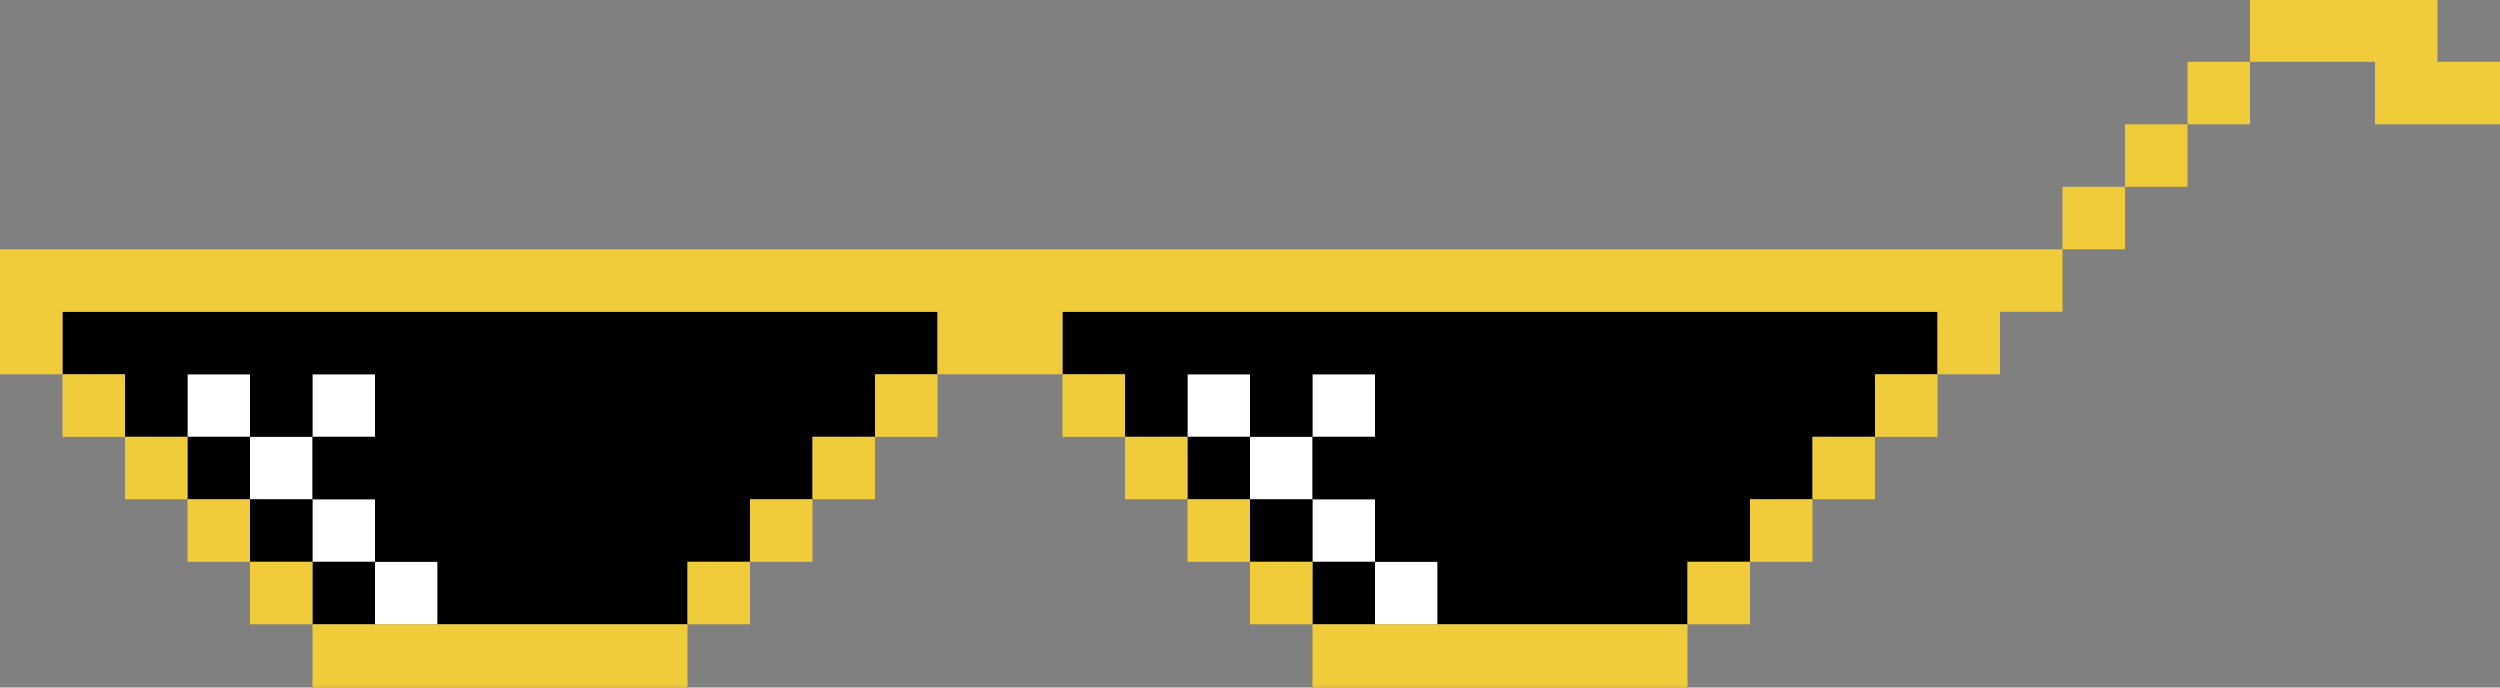 <?xml version="1.0" encoding="UTF-8"?>
<!DOCTYPE svg PUBLIC '-//W3C//DTD SVG 1.0//EN'
          'http://www.w3.org/TR/2001/REC-SVG-20010904/DTD/svg10.dtd'>
<svg data-name="Слой 1" height="49.5" preserveAspectRatio="xMidYMid meet" version="1.0" viewBox="10.0 75.3 180.0 49.5" width="180.0" xmlns="http://www.w3.org/2000/svg" xmlns:xlink="http://www.w3.org/1999/xlink" zoomAndPan="magnify"
><rect x="10.0" y="75.3" width="180.0" height="49.5" fill="#808080" stroke="none"/><g fill="#fff" id="change1_1"
  ><path d="M23.5 102.25H28V106.75H23.5z"
    /><path d="M32.5 102.25H37V106.75H32.5z"
    /><path d="M28 106.75H32.5V111.25H28z"
    /><path d="M32.5 111.25H37V115.75H32.5z"
    /><path d="M37 115.75H41.5V120.25H37z"
    /><path d="M95.5 102.25H100V106.75H95.5z"
    /><path d="M104.5 102.25H109V106.75H104.5z"
    /><path d="M100 106.75H104.5V111.25H100z"
    /><path d="M104.5 111.25H109V115.75H104.5z"
    /><path d="M109 115.75H113.5V120.25H109z"
  /></g
  ><g id="change2_1"
  ><path d="M23.5 106.75H28V111.25H23.5z"
    /><path d="M28 111.25H32.5V115.75H28z"
    /><path d="M32.5 115.75H37V120.25H32.5z"
    /><path d="M95.5 106.75H100V111.25H95.5z"
    /><path d="M100 111.25H104.5V115.75H100z"
    /><path d="M104.5 115.75H109V120.25H104.5z"
    /><path d="M68.5 97.75L64 97.75 59.5 97.75 55 97.75 50.5 97.75 46 97.75 41.5 97.75 37 97.75 32.5 97.75 28 97.75 23.5 97.75 19 97.75 14.5 97.75 14.5 102.25 19 102.25 19 106.75 23.5 106.75 23.5 102.25 28 102.25 28 106.75 32.5 106.75 32.5 102.25 37 102.25 37 106.75 32.5 106.75 32.5 111.25 37 111.25 37 115.75 41.5 115.75 41.5 120.25 46 120.25 50.5 120.25 55 120.25 59.5 120.25 59.5 115.75 64 115.75 64 111.25 68.5 111.25 68.5 106.75 73 106.75 73 102.25 77.5 102.25 77.5 97.75 73 97.75 68.5 97.75z"
    /><path d="M145 97.75L140.5 97.75 136 97.75 131.5 97.75 127 97.75 122.5 97.75 118 97.75 113.5 97.75 109 97.75 104.5 97.75 100 97.75 95.5 97.75 91 97.75 86.5 97.75 86.5 102.25 91 102.25 91 106.75 95.5 106.75 95.5 102.25 100 102.25 100 106.75 104.5 106.75 104.5 102.25 109 102.25 109 106.75 104.5 106.75 104.5 111.25 109 111.25 109 115.75 113.5 115.75 113.5 120.25 118 120.25 122.5 120.25 127 120.25 131.5 120.25 131.5 115.75 136 115.75 136 111.25 140.5 111.25 140.5 106.75 145 106.75 145 102.25 149.5 102.25 149.5 97.75 145 97.75z"
  /></g
  ><g fill="#f0cc3a" id="change3_1"
  ><path d="M19 106.75H23.5V111.25H19z"
    /><path d="M14.5 102.25H19V106.75H14.5z"
    /><path d="M23.5 111.25H28V115.75H23.5z"
    /><path d="M28 115.75H32.5V120.25H28z"
    /><path d="M50.5 120.25L46 120.25 41.5 120.25 37 120.25 32.5 120.25 32.5 124.75 37 124.75 41.5 124.75 46 124.75 50.5 124.75 55 124.75 59.5 124.75 59.5 120.25 55 120.25 50.5 120.25z"
    /><path d="M59.5 115.75H64V120.25H59.5z"
    /><path d="M73 102.25H77.5V106.75H73z"
    /><path d="M64 111.25H68.5V115.75H64z"
    /><path d="M68.5 106.75H73V111.25H68.5z"
    /><path d="M91 106.75H95.5V111.25H91z"
    /><path d="M86.5 102.25H91V106.75H86.5z"
    /><path d="M95.5 111.25H100V115.75H95.5z"
    /><path d="M100 115.75H104.5V120.25H100z"
    /><path d="M122.5 120.25L118 120.25 113.5 120.25 109 120.25 104.5 120.25 104.5 124.75 109 124.75 113.5 124.75 118 124.75 122.5 124.75 127 124.75 131.5 124.75 131.5 120.25 127 120.25 122.5 120.25z"
    /><path d="M131.5 115.75H136V120.25H131.5z"
    /><path d="M145 102.25H149.5V106.75H145z"
    /><path d="M136 111.25H140.5V115.75H136z"
    /><path d="M140.5 106.75H145V111.25H140.5z"
    /><path d="M149.5 93.25L145 93.25 140.5 93.25 136 93.25 131.5 93.25 127 93.25 122.5 93.25 118 93.25 113.5 93.25 109 93.25 104.5 93.25 100 93.25 95.5 93.25 91 93.25 86.5 93.25 82 93.25 77.5 93.25 73 93.25 68.5 93.25 64 93.25 59.5 93.25 55 93.25 50.5 93.25 46 93.25 41.5 93.25 37 93.25 32.5 93.25 28 93.25 23.5 93.25 19 93.25 14.5 93.25 10 93.25 10 97.75 10 102.25 14.5 102.25 14.5 97.75 19 97.75 23.5 97.75 28 97.75 32.5 97.75 37 97.75 41.5 97.75 46 97.75 50.5 97.75 55 97.75 59.5 97.75 64 97.75 68.5 97.75 73 97.75 77.5 97.75 77.5 102.25 82 102.25 86.5 102.25 86.5 97.75 91 97.75 95.5 97.75 100 97.75 104.5 97.75 109 97.75 113.5 97.75 118 97.75 122.5 97.75 127 97.75 131.5 97.75 136 97.75 140.5 97.75 145 97.75 149.5 97.75 149.5 102.25 154 102.25 154 97.75 158.5 97.75 158.5 93.25 154 93.25 149.5 93.25z"
    /><path d="M158.5 88.75H163V93.25H158.5z"
    /><path d="M163 84.25H167.5V88.75H163z"
    /><path d="M167.5 79.75H172V84.25H167.5z"
    /><path d="M185.5 79.75L185.5 75.25 181 75.25 176.5 75.25 172 75.25 172 79.75 176.5 79.75 181 79.75 181 84.25 185.5 84.25 190 84.25 190 79.75 185.5 79.75z"
  /></g
></svg
>
